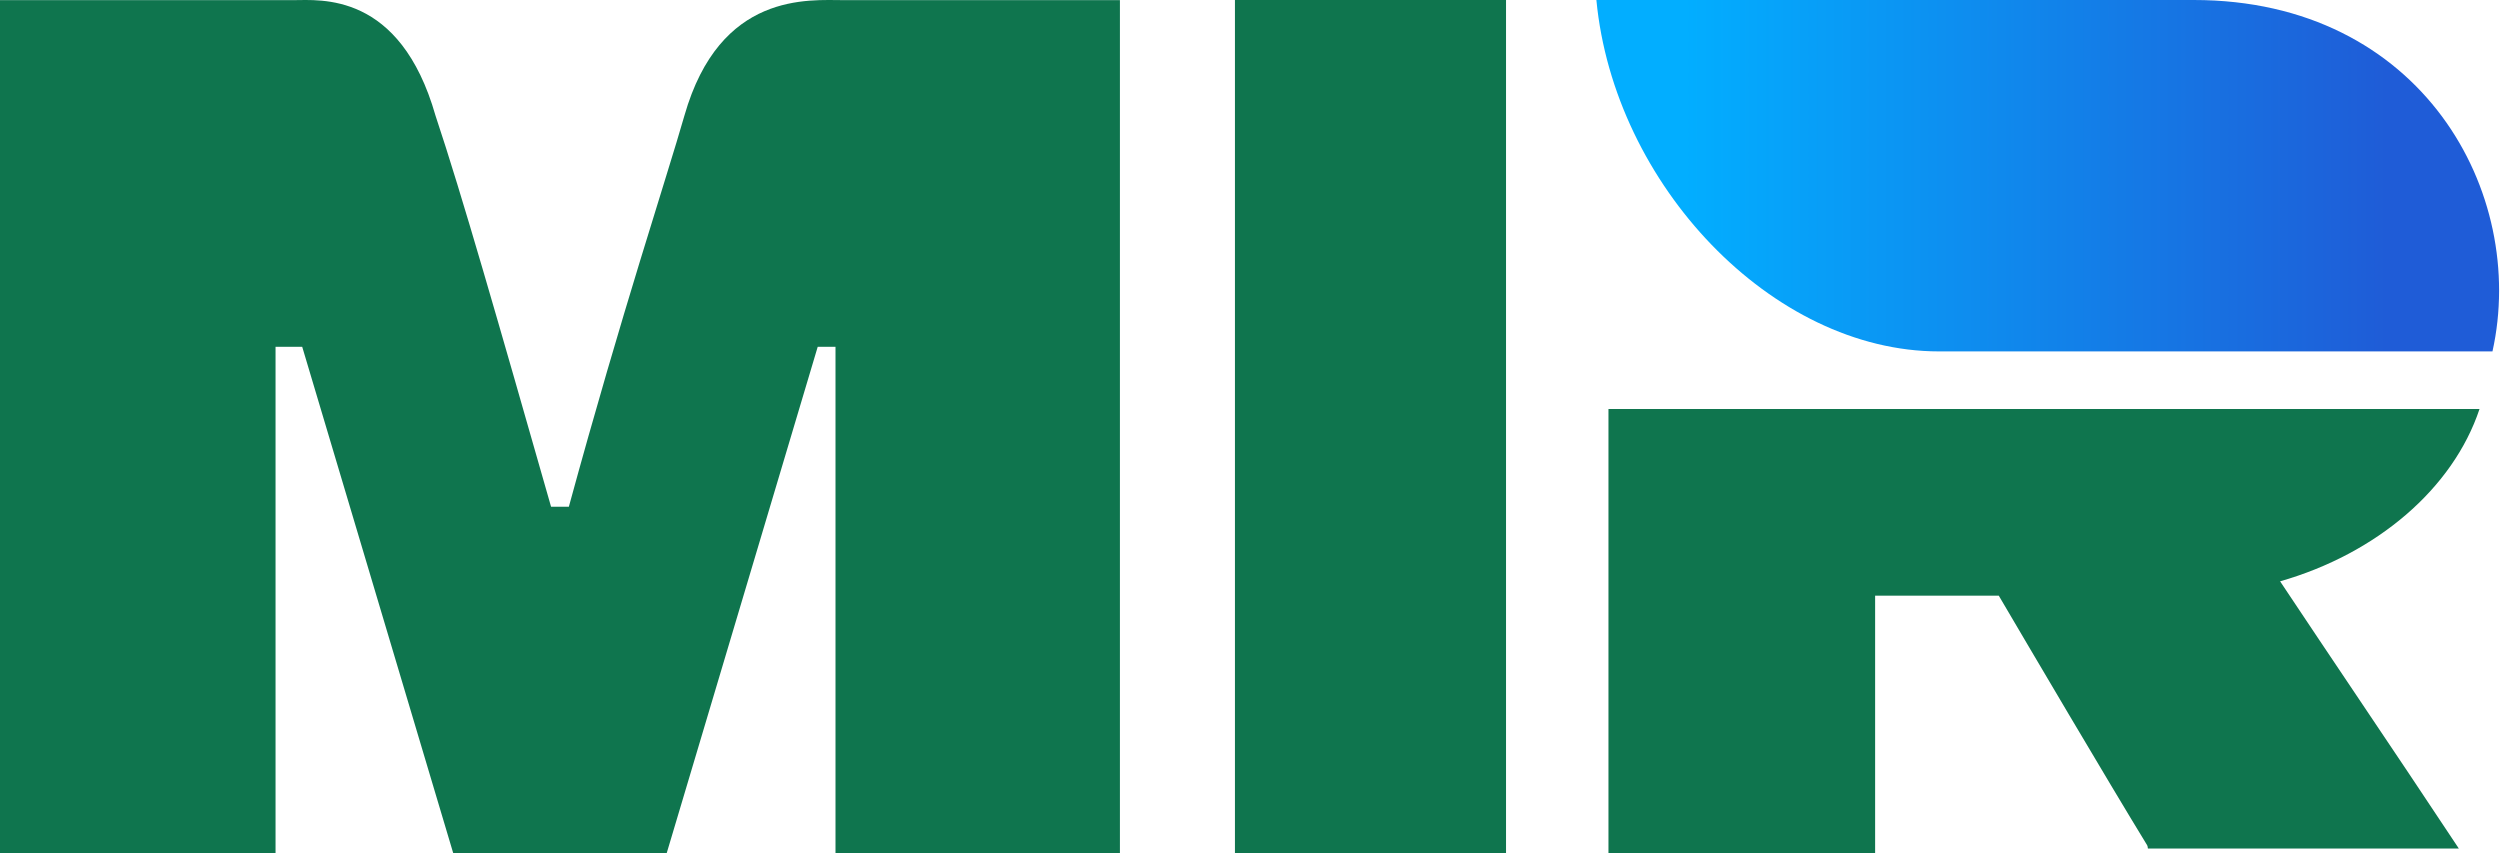 <svg width="249" height="85" viewBox="0 0 249 85" fill="none" xmlns="http://www.w3.org/2000/svg">
<g clip-path="url(#clip0_5007_14557)">
<path d="M0 0.014H29.214C31.87 0.014 39.837 -0.871 43.378 11.522C46.034 19.49 49.575 31.884 54.887 50.474H56.657C61.969 30.998 66.395 17.719 68.166 11.522C71.707 -0.871 80.56 0.014 84.101 0.014H111.544V85H83.216V34.539H81.445L66.395 85H45.149L30.099 34.539H27.444V85H0" fill="#0F754E"/>
<path d="M248.25 35C251.75 19.25 241.25 0 218.5 0H159C160.75 18.375 176.5 35 193.125 35" fill="url(#paint0_linear_5007_14557)"/>
<rect x="123" width="27" height="85" fill="#0F754E"/>
<path d="M186.762 85V59.327H199.078C201.967 64.243 209.924 77.76 213.855 84.183C213.895 84.244 213.905 84.324 213.915 84.405C213.92 84.442 213.924 84.478 213.932 84.513H244.899C241.595 79.517 238.255 74.544 234.914 69.572C232.303 65.685 229.692 61.798 227.098 57.9C236.699 55.152 244.309 48.688 246.96 40.736H160.203V85H186.762Z" fill="#0F754E"/>
</g>
<defs>
<linearGradient id="paint0_linear_5007_14557" x1="237.75" y1="-11.375" x2="167.75" y2="-11.375" gradientUnits="userSpaceOnUse">
<stop stop-color="#1F5CD7"/>
<stop offset="1" stop-color="#02AEFF"/>
</linearGradient>
<clipPath id="clip0_5007_14557">
<rect width="249" height="85" fill="white"/>
</clipPath>
</defs>
</svg>
